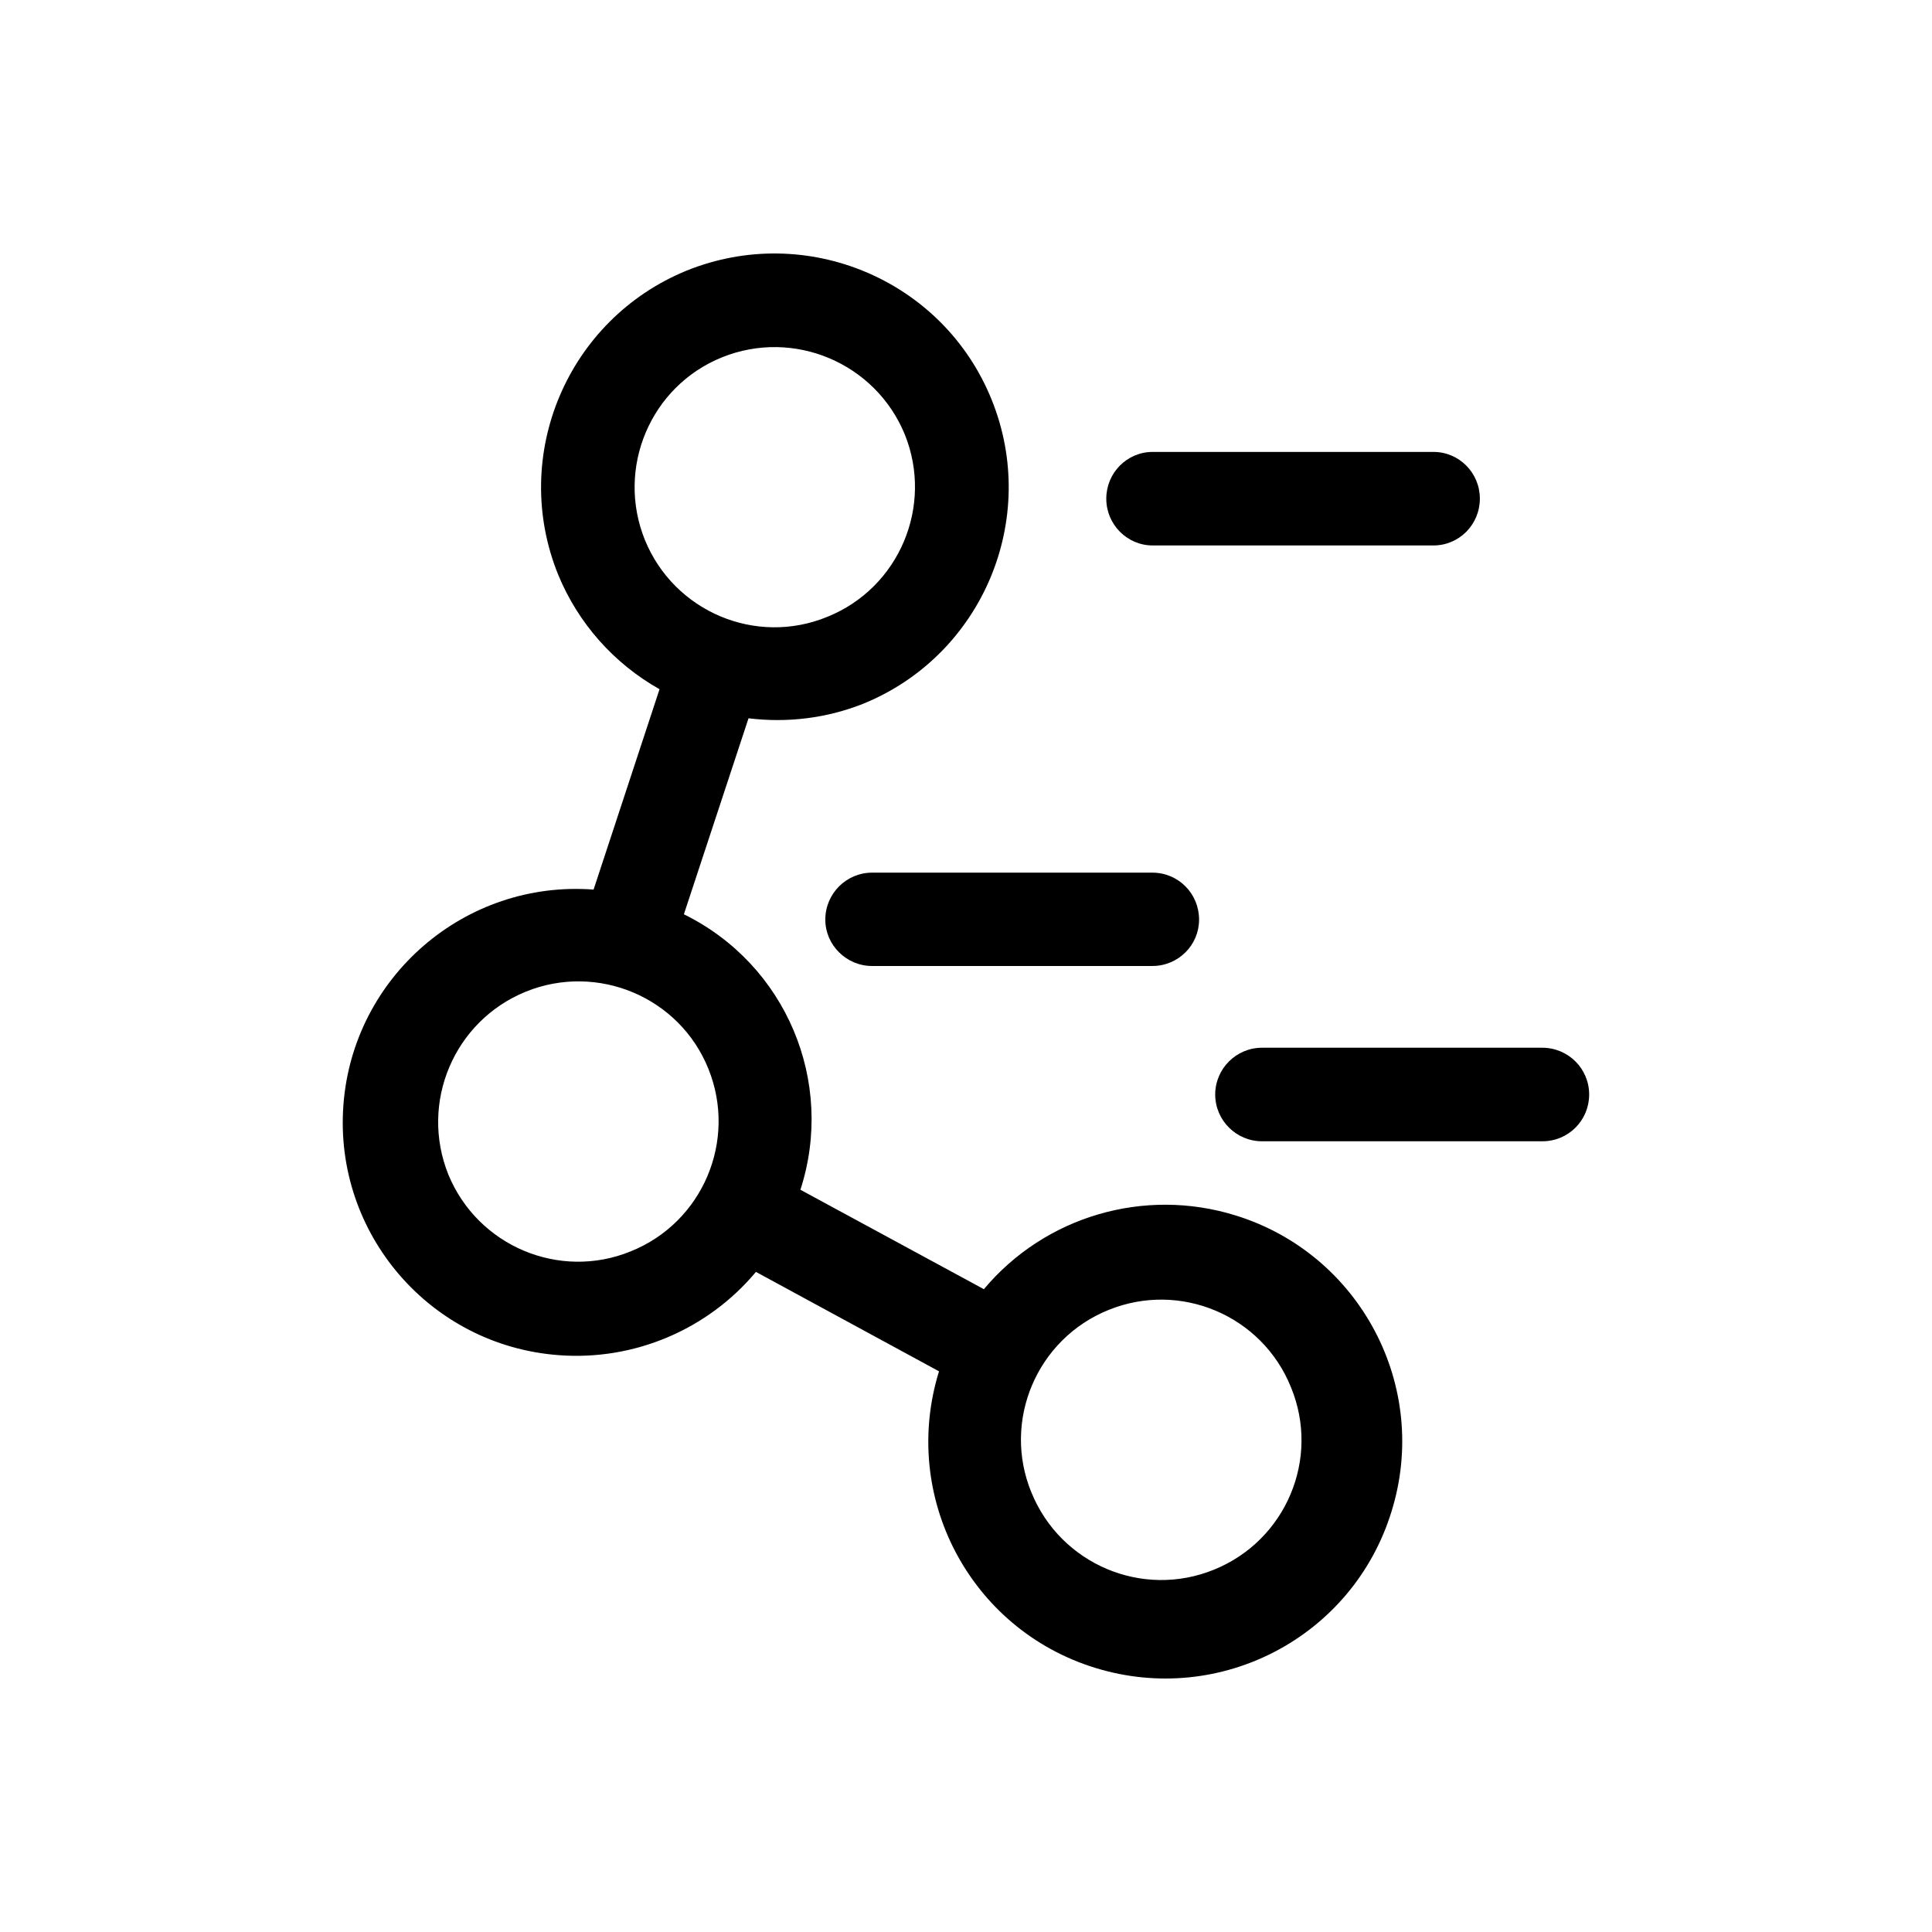 <?xml version="1.0" encoding="UTF-8"?>
<!-- Uploaded to: SVG Repo, www.svgrepo.com, Generator: SVG Repo Mixer Tools -->
<svg fill="#000000" width="800px" height="800px" version="1.1" viewBox="144 144 512 512" xmlns="http://www.w3.org/2000/svg">
 <g>
  <path d="m471.44 466.1c-24.184-7.508-50.48 0.203-66.703 19.547l-48.617-26.348c9.27-28.668-3.828-59.703-30.883-73.004l17.129-51.941c10.227 1.258 20.656 0 30.328-3.828 31.59-12.797 46.953-48.969 34.059-80.711-12.848-31.688-49.07-46.902-80.762-34.109-31.59 12.898-46.902 48.973-34.059 80.613 5.289 12.848 14.762 23.527 26.852 30.328l-17.48 53.102c-34.055-2.57-63.781 23.074-66.301 57.133s23.023 63.73 57.082 66.25c19.949 1.512 39.449-6.75 52.246-22.066l48.516 26.348c-10.277 33.203 8.211 68.367 41.414 78.594 33.199 10.227 68.266-8.262 78.492-41.41 10.328-33.102-8.262-68.27-41.312-78.496zm-156.53-179c-7.711-19.043 1.461-40.758 20.453-48.414s40.656 1.512 48.418 20.453c7.656 18.996-1.512 40.656-20.508 48.316-18.941 7.809-40.605-1.359-48.363-20.355zm-3.781 188.53c-18.891 7.707-40.504-1.41-48.312-20.355-7.66-19.094 1.512-40.707 20.504-48.465 18.992-7.707 40.758 1.41 48.418 20.453 7.656 18.996-1.512 40.707-20.609 48.367zm154.62 84.336c-18.992 7.758-40.656-1.41-48.418-20.453-7.809-18.996 1.461-40.707 20.457-48.367 18.992-7.707 40.656 1.461 48.316 20.453 7.859 18.996-1.363 40.66-20.355 48.367z"/>
  <path d="m449.47 288.55h74.414c6.801 0 12.293-5.543 12.293-12.395 0-6.852-5.492-12.391-12.293-12.391h-74.414c-6.801 0-12.293 5.543-12.293 12.395 0 6.852 5.543 12.391 12.293 12.391z"/>
  <path d="m375.11 375.26c-6.801 0-12.395 5.543-12.395 12.445 0 6.75 5.594 12.293 12.395 12.293h74.262c6.902 0 12.395-5.543 12.395-12.293 0-6.902-5.492-12.445-12.395-12.445z"/>
  <path d="m552.7 421.66h-74.262c-6.801 0-12.395 5.543-12.395 12.395 0 6.852 5.594 12.395 12.395 12.395h74.312c6.902 0 12.395-5.543 12.395-12.395 0-6.856-5.543-12.395-12.445-12.395z"/>
 </g>
</svg>